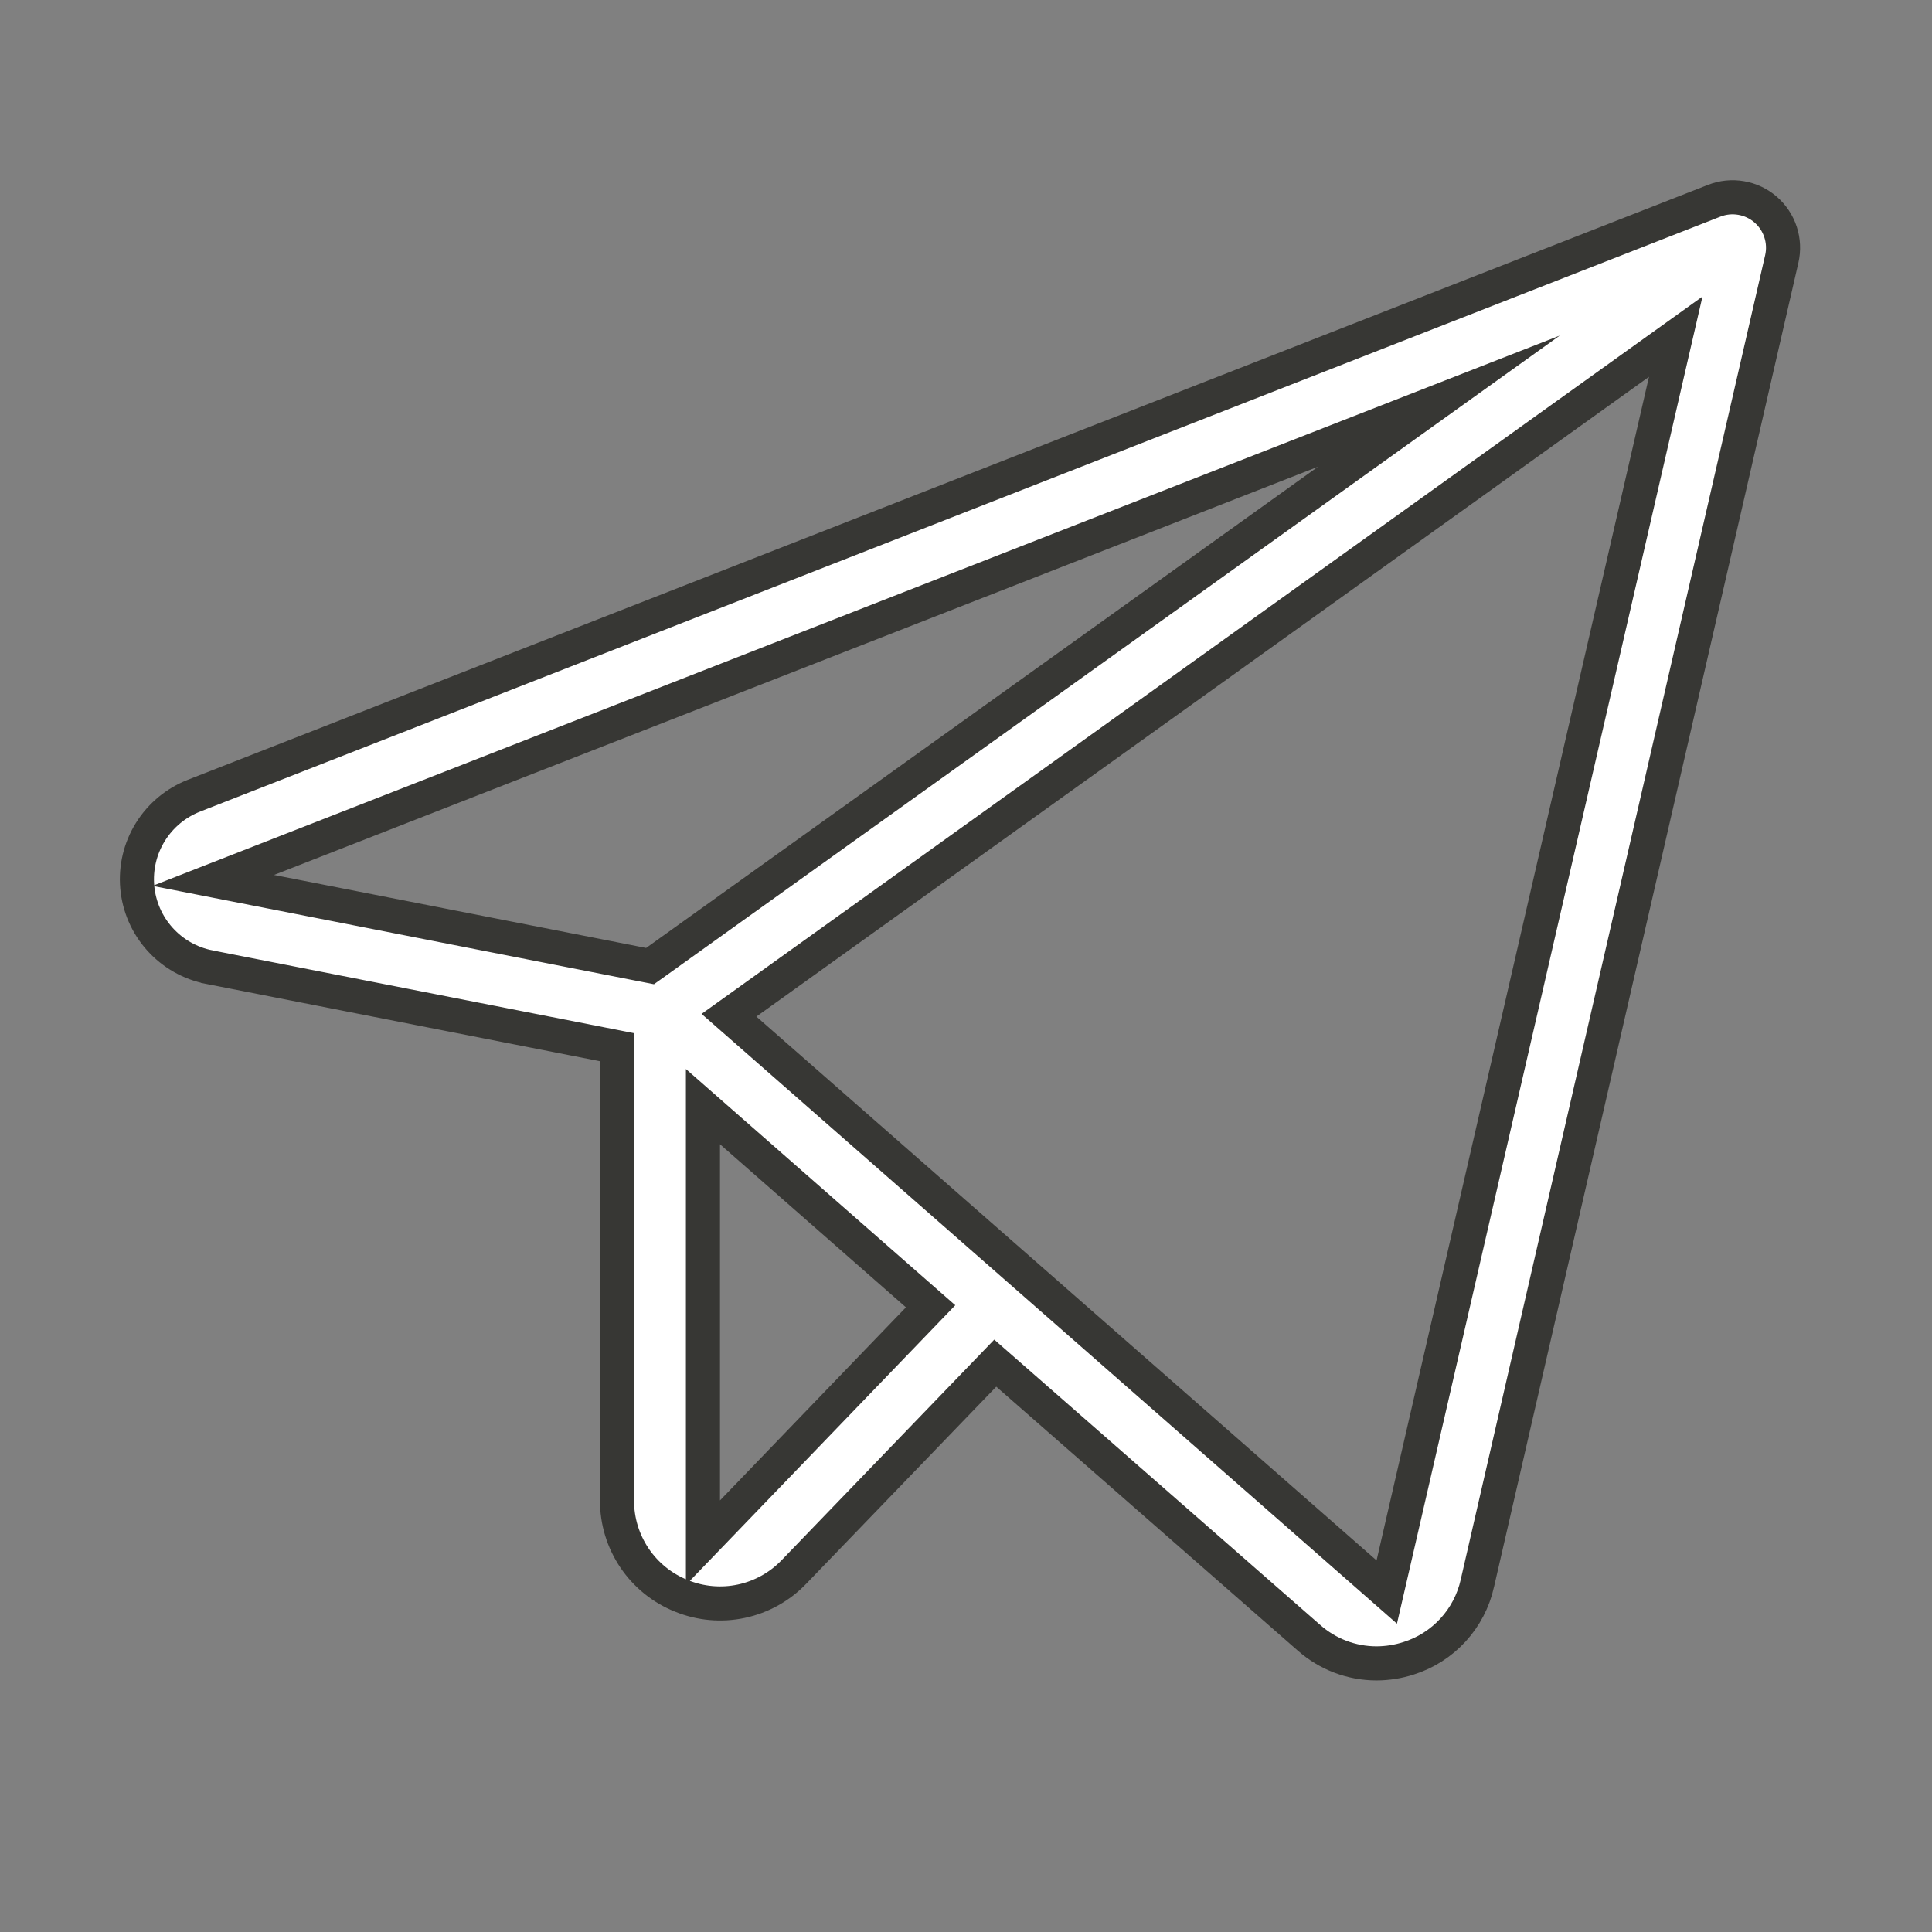 <?xml version="1.0" encoding="UTF-8"?> <svg xmlns="http://www.w3.org/2000/svg" width="85" height="85" viewBox="0 0 85 85" fill="none"><rect x="0" y="0" width="85" height="85" fill="#808080" stroke="none"/> <path d="M8.537 35.006L8.539 35.005L75.419 8.832C75.795 8.685 76.204 8.643 76.603 8.712C77.001 8.78 77.373 8.955 77.678 9.219C77.983 9.483 78.211 9.824 78.336 10.207C78.462 10.59 78.481 11 78.391 11.393L64.996 69.665L64.996 69.668C64.824 70.432 64.455 71.138 63.926 71.714C63.397 72.291 62.725 72.719 61.979 72.956L61.975 72.957C61.517 73.105 61.038 73.181 60.557 73.182C59.461 73.18 58.405 72.777 57.585 72.05L57.581 72.047L44.325 60.444L43.787 59.973L43.291 60.488L34.935 69.154L34.933 69.156C34.309 69.808 33.502 70.258 32.619 70.446C31.736 70.635 30.816 70.552 29.98 70.211L29.975 70.209C29.138 69.874 28.42 69.294 27.916 68.546C27.412 67.798 27.143 66.916 27.146 66.014V66.011V46.689V46.072L26.541 45.953L9.212 42.551L9.211 42.55C8.372 42.387 7.61 41.955 7.038 41.321C6.465 40.686 6.115 39.883 6.039 39.032C5.963 38.18 6.166 37.328 6.616 36.602C7.067 35.876 7.741 35.316 8.537 35.006ZM58.428 21.142L63.306 17.649L57.719 19.834L11.784 37.796L9.384 38.735L11.913 39.231L28.282 42.442L28.599 42.504L28.863 42.316L58.428 21.142ZM30.927 66.011V67.871L32.217 66.532L40.398 58.037L40.943 57.471L40.352 56.953L32.171 49.778L30.927 48.687V50.342V66.011ZM60.068 69.215L61.012 70.043L61.294 68.82L73.279 16.747L73.725 14.813L72.112 15.969L32.84 44.116L32.072 44.666L32.783 45.289L60.068 69.215Z" fill="white" stroke="#373734" stroke-width="1.5" stroke-miterlimit="16"></path> </svg> 